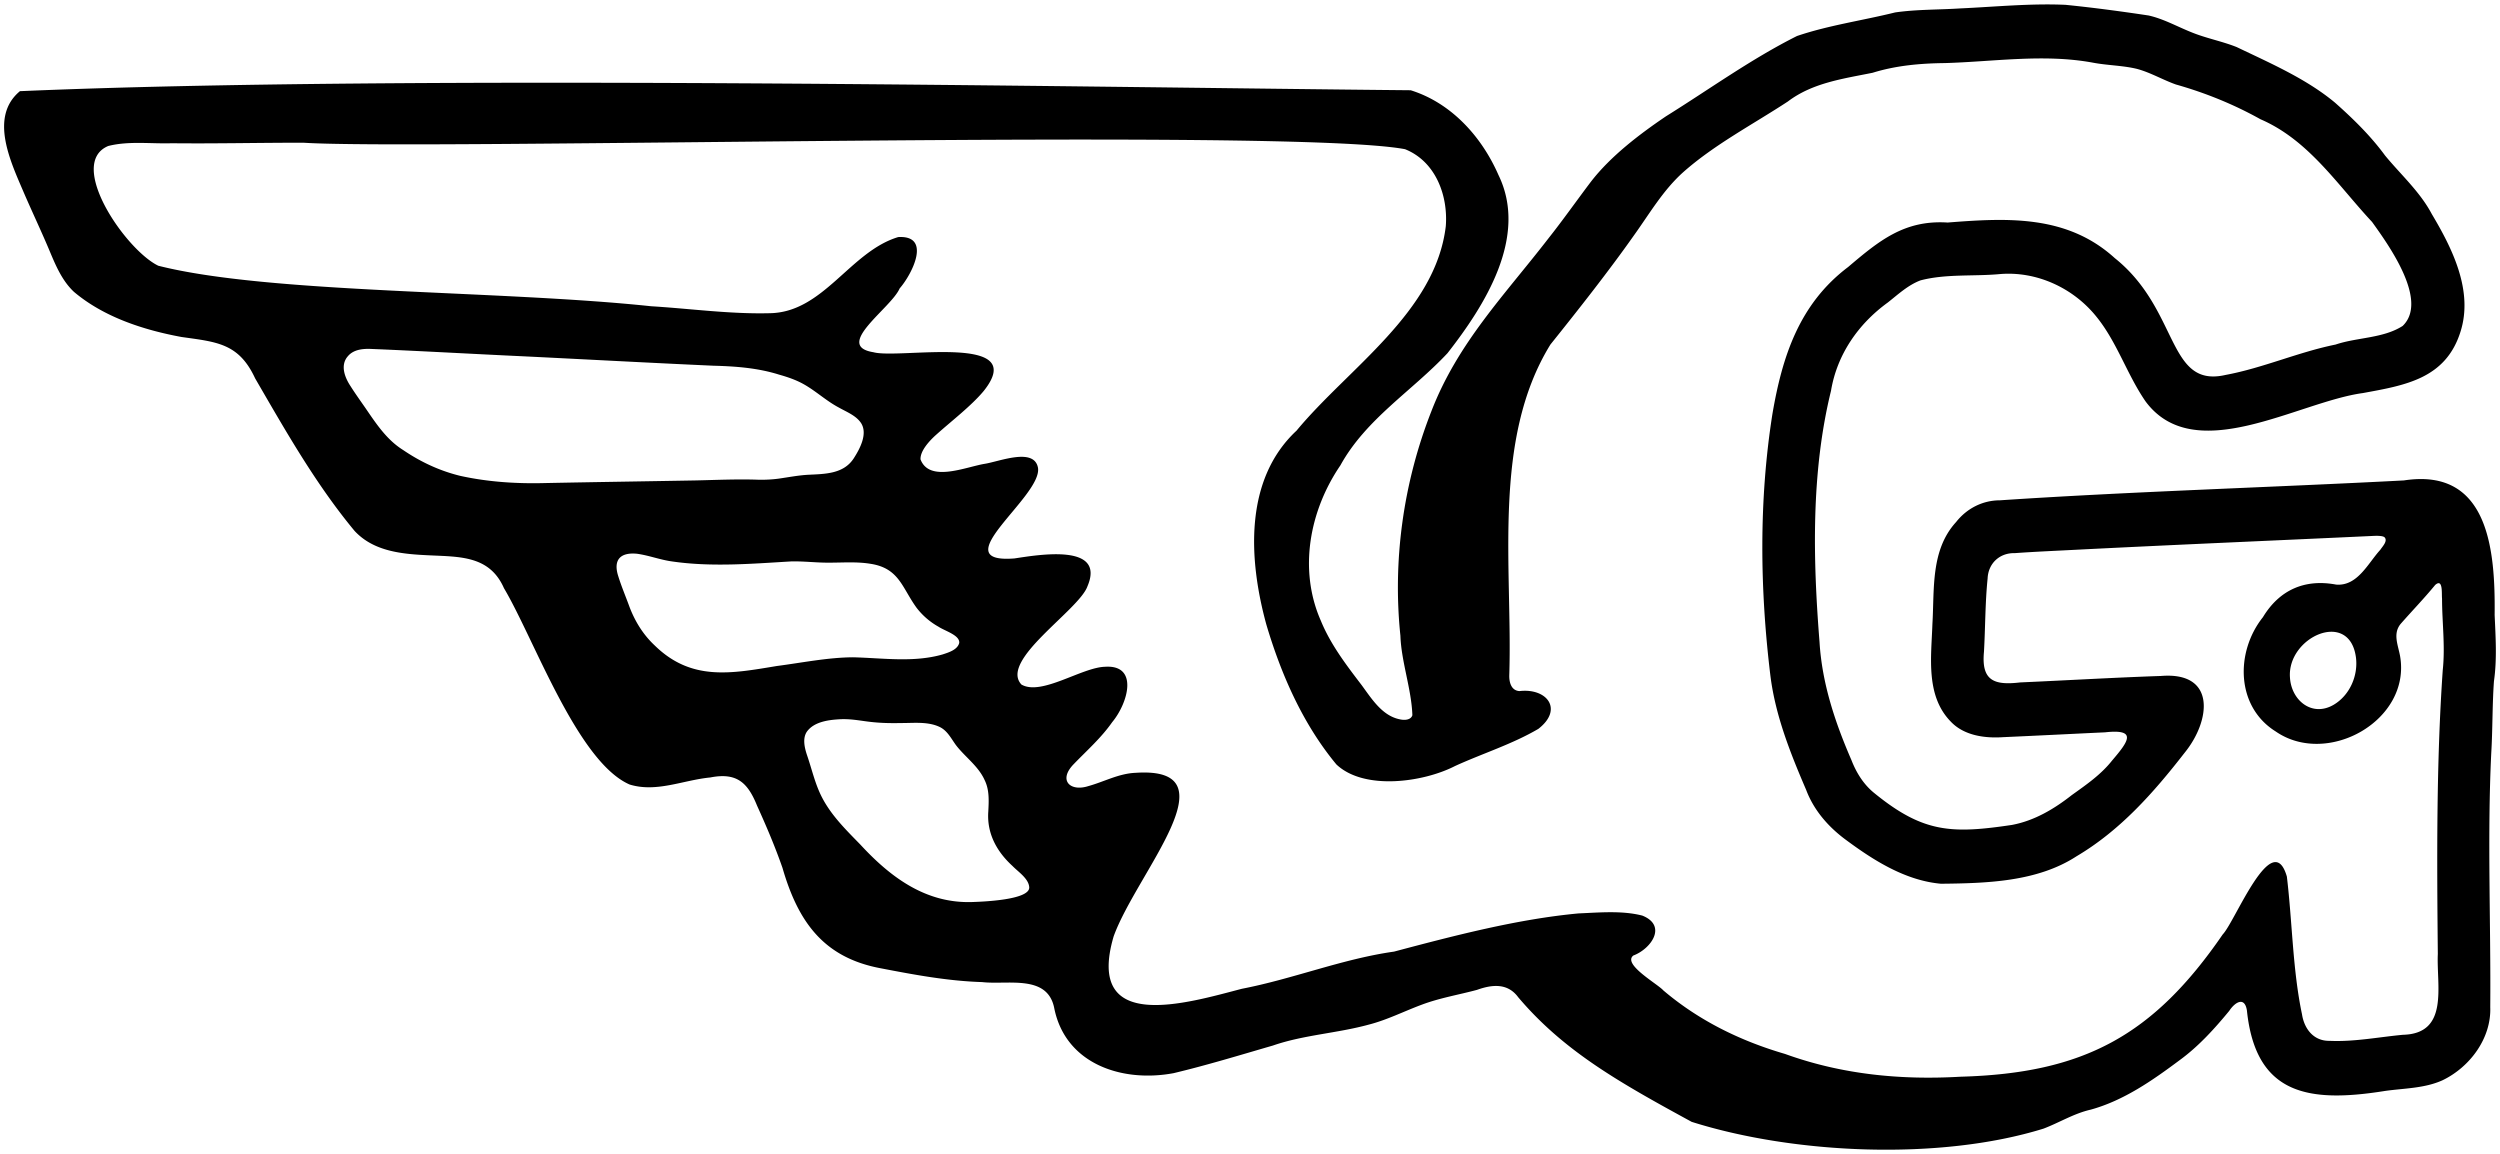 <svg xmlns="http://www.w3.org/2000/svg" width="300" height="138.494" data-name="Layer 1"><path d="M299.358 73.736c.074-7.592-.652-17.659-10.885-16.085-15.727.83-32.794 1.335-48.468 2.386-2.101.003-3.984.974-5.276 2.611-3.075 3.36-2.591 8.068-2.84 12.24-.135 3.979-.83 8.598 2.201 11.702 1.586 1.685 4.099 2.025 6.315 1.869 4.055-.179 8.163-.39 12.2-.579 3.968-.44 2.754 1.148.858 3.371-1.346 1.705-3.074 2.891-4.836 4.152-2.138 1.68-4.498 3.084-7.201 3.59-7.227 1.079-10.632.954-16.465-3.786-1.307-1.036-2.194-2.462-2.793-4.005-1.956-4.501-3.529-9.215-3.824-14.151-.798-10.01-1.021-20.379 1.378-30.162.723-4.343 3.271-8.022 6.817-10.589 1.237-.976 2.434-2.098 3.927-2.656 3.079-.803 6.381-.459 9.539-.755 4.428-.362 8.807 1.682 11.564 5.115 2.485 3.057 3.669 6.942 5.906 10.178 5.906 7.929 18.289.043 26.074-1.014 5.031-.924 9.916-1.704 11.697-7.324 1.587-4.915-.965-10.021-3.431-14.155-1.409-2.67-3.712-4.721-5.612-7.03-1.723-2.354-3.821-4.402-5.994-6.331-3.436-2.867-7.769-4.741-11.806-6.678-1.784-.711-3.692-1.06-5.468-1.793-1.676-.67-3.301-1.59-5.095-1.996-3.311-.498-6.646-.947-9.98-1.281-4.21-.188-8.431.239-12.629.43-2.602.169-5.232.11-7.815.483-3.917.972-7.991 1.541-11.778 2.829-5.471 2.74-10.528 6.402-15.732 9.641-3.146 2.131-6.613 4.759-8.992 7.839-1.625 2.144-3.365 4.613-5.053 6.741-5.3 6.865-10.932 12.597-14.102 20.822-3.344 8.518-4.66 17.831-3.71 26.937.1 3.074 1.335 6.43 1.435 9.528-.178.562-.907.633-1.533.485-2.134-.441-3.388-2.524-4.596-4.155-1.844-2.411-3.701-4.851-4.859-7.681-2.698-6.13-1.345-13.222 2.349-18.632 3.079-5.588 8.614-8.93 12.852-13.463 4.432-5.665 9.741-13.959 6.115-21.387-2.009-4.594-5.652-8.64-10.531-10.166-38.833-.359-120.064-1.898-166.889.11-3.72 3.088-1.096 8.516.449 12.137 1.052 2.439 2.188 4.816 3.207 7.264.706 1.683 1.476 3.422 2.828 4.684 3.578 3.023 8.329 4.566 12.899 5.412 4.238.6 6.88.744 8.839 4.965 3.653 6.293 7.283 12.712 11.944 18.319 2.322 2.487 5.753 2.771 8.97 2.918 3.706.18 7.229.05 8.945 3.94 3.607 6.064 8.817 20.829 15.076 23.561 3.229.998 6.432-.533 9.684-.844 3.14-.616 4.481.575 5.61 3.378 1.126 2.486 2.135 4.845 3.052 7.466 1.879 6.499 4.946 10.751 11.722 12.041 4.048.783 8.124 1.544 12.235 1.67 3.076.357 7.879-.977 8.664 3.168 1.371 6.714 8.196 8.91 14.316 7.76 4.002-.954 7.963-2.169 11.911-3.312 3.708-1.284 7.708-1.472 11.49-2.508 2.216-.564 4.247-1.606 6.381-2.397 2.143-.808 4.431-1.187 6.62-1.776 1.8-.647 3.675-.849 4.947.881 5.511 6.513 12.228 10.272 20.82 14.957 12.186 3.853 29.69 4.7 42.221.812 1.925-.732 3.631-1.815 5.667-2.279 3.977-1.102 7.41-3.506 10.683-5.948 2.256-1.645 4.187-3.78 5.942-5.913.669-1.022 1.843-1.768 2.114-.04 1.048 10.115 7.362 11.134 16.577 9.657 2.307-.325 4.726-.302 6.88-1.273 3.295-1.574 5.883-5.044 5.744-8.774.083-10.139-.369-20.324.119-30.476.175-2.884.118-5.768.325-8.646.379-2.642.197-5.348.081-7.978v-.025ZM65.492 57.965c-3.43.098-6.877-.121-10.228-.854-2.467-.597-4.768-1.667-6.876-3.1-1.965-1.225-3.213-3.114-4.52-5.025-.606-.877-1.231-1.742-1.8-2.643-.704-1.061-1.271-2.54-.311-3.611.701-.824 1.868-.907 2.867-.856 5.82.237 12.463.617 18.065.874 7.617.372 15.663.811 22.927 1.135 2.671.07 5.325.265 7.891 1.075 1.034.291 2.059.641 2.995 1.176 1.448.824 2.677 1.986 4.156 2.766.931.532 2.074.956 2.676 1.875.804 1.275-.12 3.041-.903 4.252-1.22 1.841-3.407 1.845-5.417 1.941-1.201.062-2.38.297-3.568.465-.782.107-1.576.144-2.367.134-2.507-.094-5.032.023-7.521.08-5.966.11-12.081.196-18.041.315h-.026Zm27.664 21.966c-5.468.911-10.216 1.809-14.589-2.475-1.432-1.337-2.44-3.004-3.101-4.828-.428-1.161-.908-2.298-1.278-3.494-.616-1.918.212-2.883 2.256-2.683 1.421.194 2.751.72 4.174.918 4.74.694 9.542.283 14.299.003 1.537-.042 3.065.165 4.602.147 1.639.002 3.33-.136 4.99.146 3.389.539 3.736 2.863 5.466 5.249a8.602 8.602 0 0 0 2.659 2.3c.732.494 2.564 1.007 2.474 1.935-.202.823-1.261 1.144-1.999 1.384-3.483 1-7.181.426-10.751.342-3.05.018-6.142.66-9.177 1.05l-.025.004Zm30.352 26.595c-.047 1.475-5.612 1.677-6.849 1.718-5.583.187-9.816-2.987-13.437-6.916-1.703-1.745-3.448-3.452-4.578-5.633-.839-1.615-1.219-3.398-1.812-5.109-.289-.879-.546-1.989-.006-2.787.887-1.233 2.715-1.434 4.147-1.497 1.39-.038 2.537.244 3.857.364 1.109.109 2.219.123 3.334.099 1.527.005 3.21-.202 4.619.482.906.445 1.357 1.379 1.925 2.159 1.078 1.416 2.69 2.516 3.443 4.196.591 1.189.509 2.509.444 3.8-.183 2.614 1.016 4.789 2.904 6.514.697.72 1.972 1.53 2.011 2.594v.017Zm169.617-26.052c-.774 11.258-.696 22.699-.587 34.005-.177 3.78 1.39 9.556-4.177 9.695-2.939.274-5.871.862-8.805.727-1.903.041-3.044-1.42-3.316-3.186-1.123-5.312-1.158-11.037-1.816-16.525-1.743-6.021-6.215 5.42-7.693 6.934-8.354 12.162-16.696 16.672-31.463 17.081-7.234.418-14.284-.279-21.065-2.733-5.357-1.563-10.336-3.999-14.604-7.624-.668-.77-4.938-3.139-3.596-4.187 2.117-.793 4.104-3.577 1.074-4.79-2.447-.627-5.159-.365-7.651-.262-7.361.685-14.944 2.675-22.138 4.583-6.231.886-12.082 3.266-18.266 4.462-6.6 1.724-18.828 5.44-15.384-6.292 2.75-7.629 14.614-20.44 2.616-19.623-2.018.085-3.757 1.071-5.656 1.593-2.188.707-3.641-.709-1.748-2.64 1.586-1.647 3.292-3.142 4.609-5.028 1.93-2.323 3.186-6.907-.836-6.653-2.802.061-7.649 3.526-10.05 2.135-2.698-2.894 6.907-8.929 7.918-11.786 2.227-5.206-5.914-3.772-8.766-3.348-8.653.669 3.413-7.488 2.83-10.888-.472-2.471-4.659-.727-6.421-.462-2.263.381-6.607 2.265-7.673-.537-.047-1.035 1.081-2.247 1.916-2.989 1.819-1.627 4.205-3.46 5.665-5.216 5.615-7.024-10.122-3.791-13.242-4.655-4.825-.778 2.145-5.292 3.156-7.652 1.473-1.682 3.894-6.401-.17-6.165-5.788 1.743-8.974 9.054-15.43 9.137-4.724.121-9.554-.553-14.222-.836-18.305-1.94-45.802-1.484-59.137-4.86-3.917-1.882-11.044-12.251-6.014-14.369 2.462-.626 5.115-.25 7.622-.33 5.117.058 10.679-.068 15.792-.065 14.062.926 118.45-1.827 132.205.778 3.657 1.462 5.179 5.529 4.893 9.237-1.223 10.313-11.685 17.017-17.909 24.536-6.35 5.917-5.741 15.544-3.629 23.255 1.779 6.009 4.388 11.956 8.41 16.801 3.337 3.159 10.458 2.137 14.238.19 3.336-1.523 6.852-2.613 9.997-4.458 3.034-2.352 1.027-4.918-2.267-4.534-.994-.059-1.251-1.073-1.221-1.926.407-12.875-2.113-28.241 4.939-39.664 3.331-4.155 6.961-8.757 9.989-13.051 1.888-2.625 3.51-5.445 5.938-7.622 3.735-3.312 8.346-5.723 12.563-8.487 2.957-2.244 6.637-2.731 10.17-3.447 2.817-.875 5.734-1.13 8.67-1.163 5.909-.169 11.898-1.134 17.765-.05 1.742.332 3.553.33 5.268.742 1.62.428 3.11 1.317 4.694 1.878 3.549 1.007 6.922 2.372 10.146 4.17 5.786 2.494 9.245 7.882 13.39 12.321 2.011 2.798 6.806 9.464 3.673 12.481-2.342 1.505-5.429 1.353-8.048 2.235-4.498.913-8.707 2.811-13.211 3.648-7.03 1.61-5.515-7.808-13.293-14.025-5.723-5.205-12.884-4.83-20.057-4.264-5.176-.331-8.206 2.17-11.938 5.338-5.859 4.426-7.905 10.719-9.087 17.662-1.633 10.365-1.502 21.016-.233 31.419.6 4.766 2.403 9.283 4.287 13.664.898 2.388 2.575 4.336 4.593 5.864 3.449 2.574 7.291 5.015 11.585 5.397 5.416-.059 11.532-.211 16.27-3.299 5.231-3.094 9.222-7.6 12.976-12.431 3.119-3.836 3.816-9.75-2.855-9.203-5.653.192-11.254.525-16.885.774-3.171.376-4.674-.231-4.348-3.675.167-2.93.141-5.887.438-8.794.076-1.82 1.446-3.093 3.264-3.045 2.235-.163 4.76-.272 7.388-.408 11.53-.588 24.143-1.119 35.502-1.653.46-.026 1.248-.048 1.479.161.415.436-.241 1.09-.506 1.495-1.481 1.614-2.742 4.403-5.317 4.178-3.779-.704-6.799.655-8.77 3.907-3.329 4.18-3.251 10.739 1.53 13.719 6.214 4.298 16.273-1.331 14.925-9.048-.252-1.367-.883-2.678.061-3.851 1.374-1.566 2.838-3.078 4.149-4.677.973-.859.762 1.08.827 1.64.003 2.852.394 5.728.081 8.607l-.002.025Zm-10.417-1.621c.3 2.231-.751 4.594-2.679 5.726-2.593 1.509-5.076-.537-5.233-3.274-.362-4.845 7.092-8.214 7.908-2.48l.004.028Z"/></svg>
